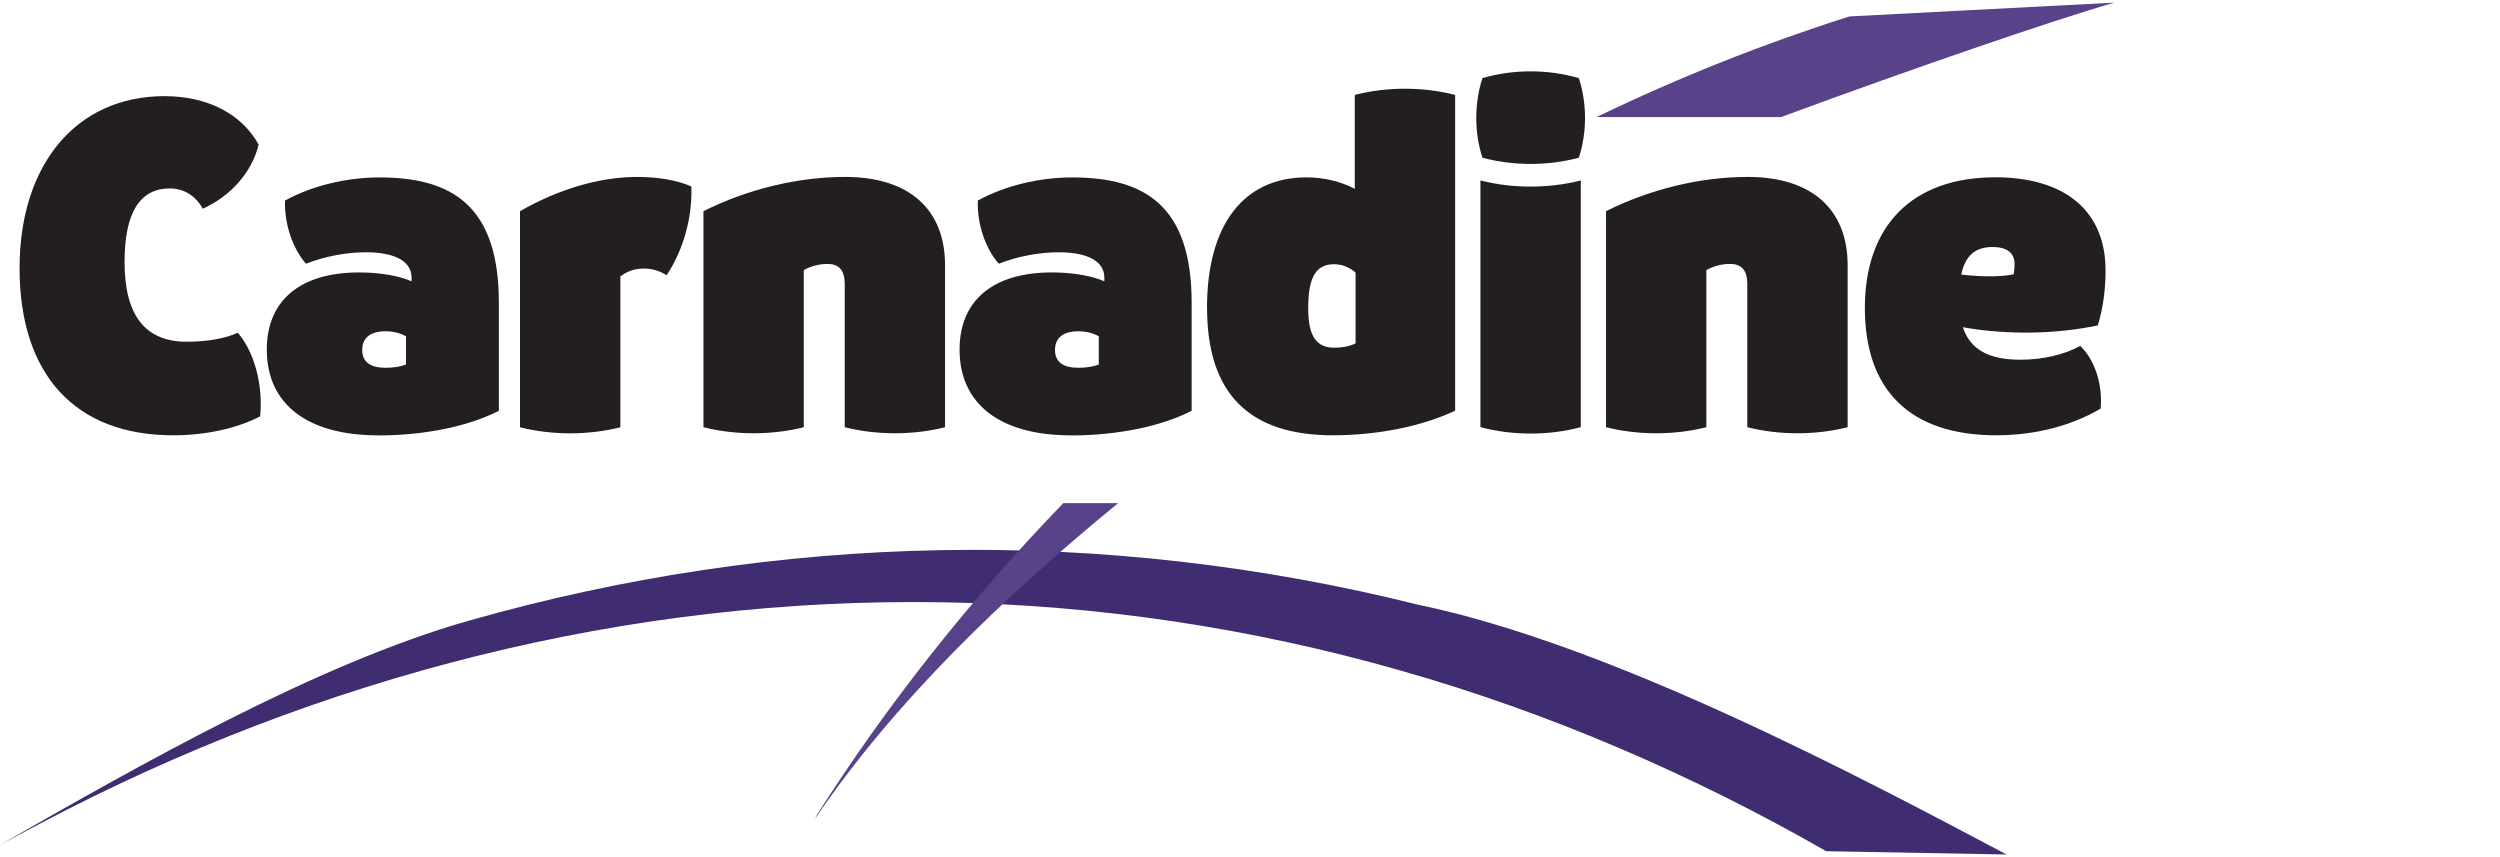 <?xml version="1.0" encoding="UTF-8"?>
<svg id="Layer_1" data-name="Layer 1" xmlns="http://www.w3.org/2000/svg" viewBox="0 0 350 120">
  <defs>
    <style>
      .cls-1 {
        fill: #402c71;
      }

      .cls-1, .cls-2, .cls-3 {
        stroke-width: 0px;
      }

      .cls-2 {
        fill: #231f20;
      }

      .cls-3 {
        fill: #58438b;
      }
    </style>
  </defs>
  <g id="Carnadine">
    <path class="cls-1" d="m0,118.28c19.27-11.01,44.21-25.3,65.66-31.39,21.44-6.1,43.72-9.48,66.12-9.87,22.4-.41,44.89,2.18,66.71,7.63,27.24,5.63,62.52,24.44,82.43,34.98l-25.25-.46c-18.77-10.75-38.79-19.38-59.64-25.31-20.84-5.95-42.49-9.2-64.25-9.54-21.76-.35-43.61,2.2-64.83,7.47-21.23,5.26-41.83,13.22-61.26,23.47l-5.7,3.02h0Z"/>
    <path class="cls-3" d="m249.35,16.39c17.92-6.63,38.2-13.6,46.65-16.02l-37.08,1.93c-12.13,3.85-23.97,8.57-35.41,14.09h25.83Z"/>
    <path class="cls-3" d="m148.87,70.43c-13.02,13.47-24.77,28.32-34.48,43.62l-.3.61c11.03-16.31,26.38-31.06,42.45-44.22h-7.66Z"/>
    <path class="cls-2" d="m2.74,37.54c0-14.6,8.02-24.08,20.28-24.08,6.04,0,10.82,2.49,13.19,6.78-.97,3.96-3.96,7.23-7.82,8.98-.99-1.8-2.64-2.84-4.62-2.84-4.21,0-6.33,3.42-6.33,10.31,0,7.45,2.88,11.15,8.7,11.15,2.89,0,5.44-.46,7.15-1.26,2.33,2.71,3.57,7.34,3.13,11.71-3.24,1.68-7.59,2.65-12.18,2.65-13.69,0-21.5-8.46-21.5-23.41h0Z"/>
    <path class="cls-2" d="m56.84,51.04v-3.95c-.73-.45-1.79-.71-2.87-.71-2.14,0-3.26.94-3.26,2.62s1.14,2.49,3.3,2.49c1.07,0,2.12-.17,2.83-.46h0Zm-3.89,9.91c-9.92,0-15.6-4.37-15.6-12,0-6.87,4.65-10.81,12.94-10.81,2.93,0,5.61.49,7.33,1.24v-.44c.04-2.31-2.24-3.62-6.41-3.62-2.76,0-5.81.59-8.37,1.6-1.88-2.13-3.04-5.57-2.94-8.84,3.74-2.06,8.56-3.24,13.22-3.24,10.27,0,16.72,4.05,16.72,17.55v15.12c-4.26,2.19-10.41,3.45-16.89,3.45h0Z"/>
    <path class="cls-2" d="m72.81,29.56c5.29-3.04,11.09-4.79,16.38-4.79,3.09,0,5.66.49,7.6,1.33.16,4.33-1.1,8.86-3.46,12.43-.95-.59-1.99-.93-3.14-.93-1.45,0-2.42.41-3.34,1.1v21.12c-4.46,1.13-9.58,1.13-14.05,0v-30.25h0Z"/>
    <path class="cls-2" d="m98.49,29.56c6.08-3.04,13.12-4.79,19.83-4.79,8.9,0,13.99,4.47,13.99,12.39v22.65c-4.46,1.13-9.58,1.13-14.05,0v-20.06c0-1.9-.79-2.8-2.43-2.8-1.09,0-2.29.29-3.3.86v22c-4.46,1.13-9.58,1.13-14.05,0v-30.25h0Z"/>
    <path class="cls-2" d="m153.83,51.04v-3.95c-.73-.45-1.79-.71-2.87-.71-2.14,0-3.26.94-3.26,2.62s1.14,2.49,3.3,2.49c1.07,0,2.12-.17,2.83-.46h0Zm-3.89,9.91c-9.92,0-15.6-4.37-15.6-12,0-6.87,4.65-10.81,12.94-10.81,2.93,0,5.61.49,7.33,1.24v-.44c.04-2.31-2.24-3.62-6.41-3.62-2.76,0-5.81.59-8.37,1.6-1.88-2.13-3.04-5.57-2.94-8.84,3.74-2.06,8.56-3.24,13.22-3.24,10.27,0,16.72,4.05,16.72,17.55v15.12c-4.26,2.19-10.41,3.45-16.89,3.45h0Z"/>
    <path class="cls-2" d="m189.78,48.08v-9.91c-.77-.73-1.91-1.18-3-1.18-2.55,0-3.63,1.83-3.63,6.14,0,3.9,1.1,5.55,3.69,5.55,1.11,0,2.18-.22,2.95-.61h0Zm-20.8-4.95c0-11.63,5.08-18.3,13.95-18.3,2.38,0,4.83.59,6.74,1.61v-13.15c4.46-1.16,9.58-1.16,14.05,0v44.2c-4.6,2.19-10.84,3.45-17.14,3.45-11.76,0-17.59-5.91-17.59-17.82h0Z"/>
    <path class="cls-2" d="m207.26,25.26c4.46,1.15,9.58,1.15,14.05,0v34.54c-4.46,1.2-9.58,1.2-14.05,0V25.26h0Zm.28-14.32c4.29-1.27,9.21-1.27,13.5,0,1.15,3.54,1.15,7.6,0,11.14-4.29,1.16-9.21,1.16-13.5,0-1.15-3.54-1.15-7.6,0-11.14h0Z"/>
    <path class="cls-2" d="m224.85,29.56c6.08-3.04,13.12-4.79,19.83-4.79,8.9,0,13.99,4.47,13.99,12.39v22.65c-4.46,1.13-9.58,1.13-14.05,0v-20.06c0-1.9-.79-2.8-2.43-2.8-1.09,0-2.29.29-3.3.86v22c-4.46,1.13-9.58,1.13-14.05,0v-30.25h0Z"/>
    <path class="cls-2" d="m274.57,38.44c2.98.34,5.55.33,7.35-.04.07-.44.12-.97.12-1.45,0-1.54-1.07-2.37-3.07-2.37-2.42,0-3.83,1.19-4.4,3.87h0Zm19.51,18.77c-3.76,2.22-8.78,3.73-14.61,3.73-12.02,0-18.39-6.27-18.39-17.82s6.65-18.3,18.27-18.3c9.59,0,15.21,4.57,15.42,12.54.07,2.77-.32,5.79-1.08,8.2-5.94,1.24-12.74,1.35-18.89.25,1.04,3.16,3.66,4.55,8.07,4.55,3.1,0,6.15-.7,8.36-1.94,2.05,1.97,3.16,5.39,2.86,8.79h0Z"/>
  </g>
</svg>